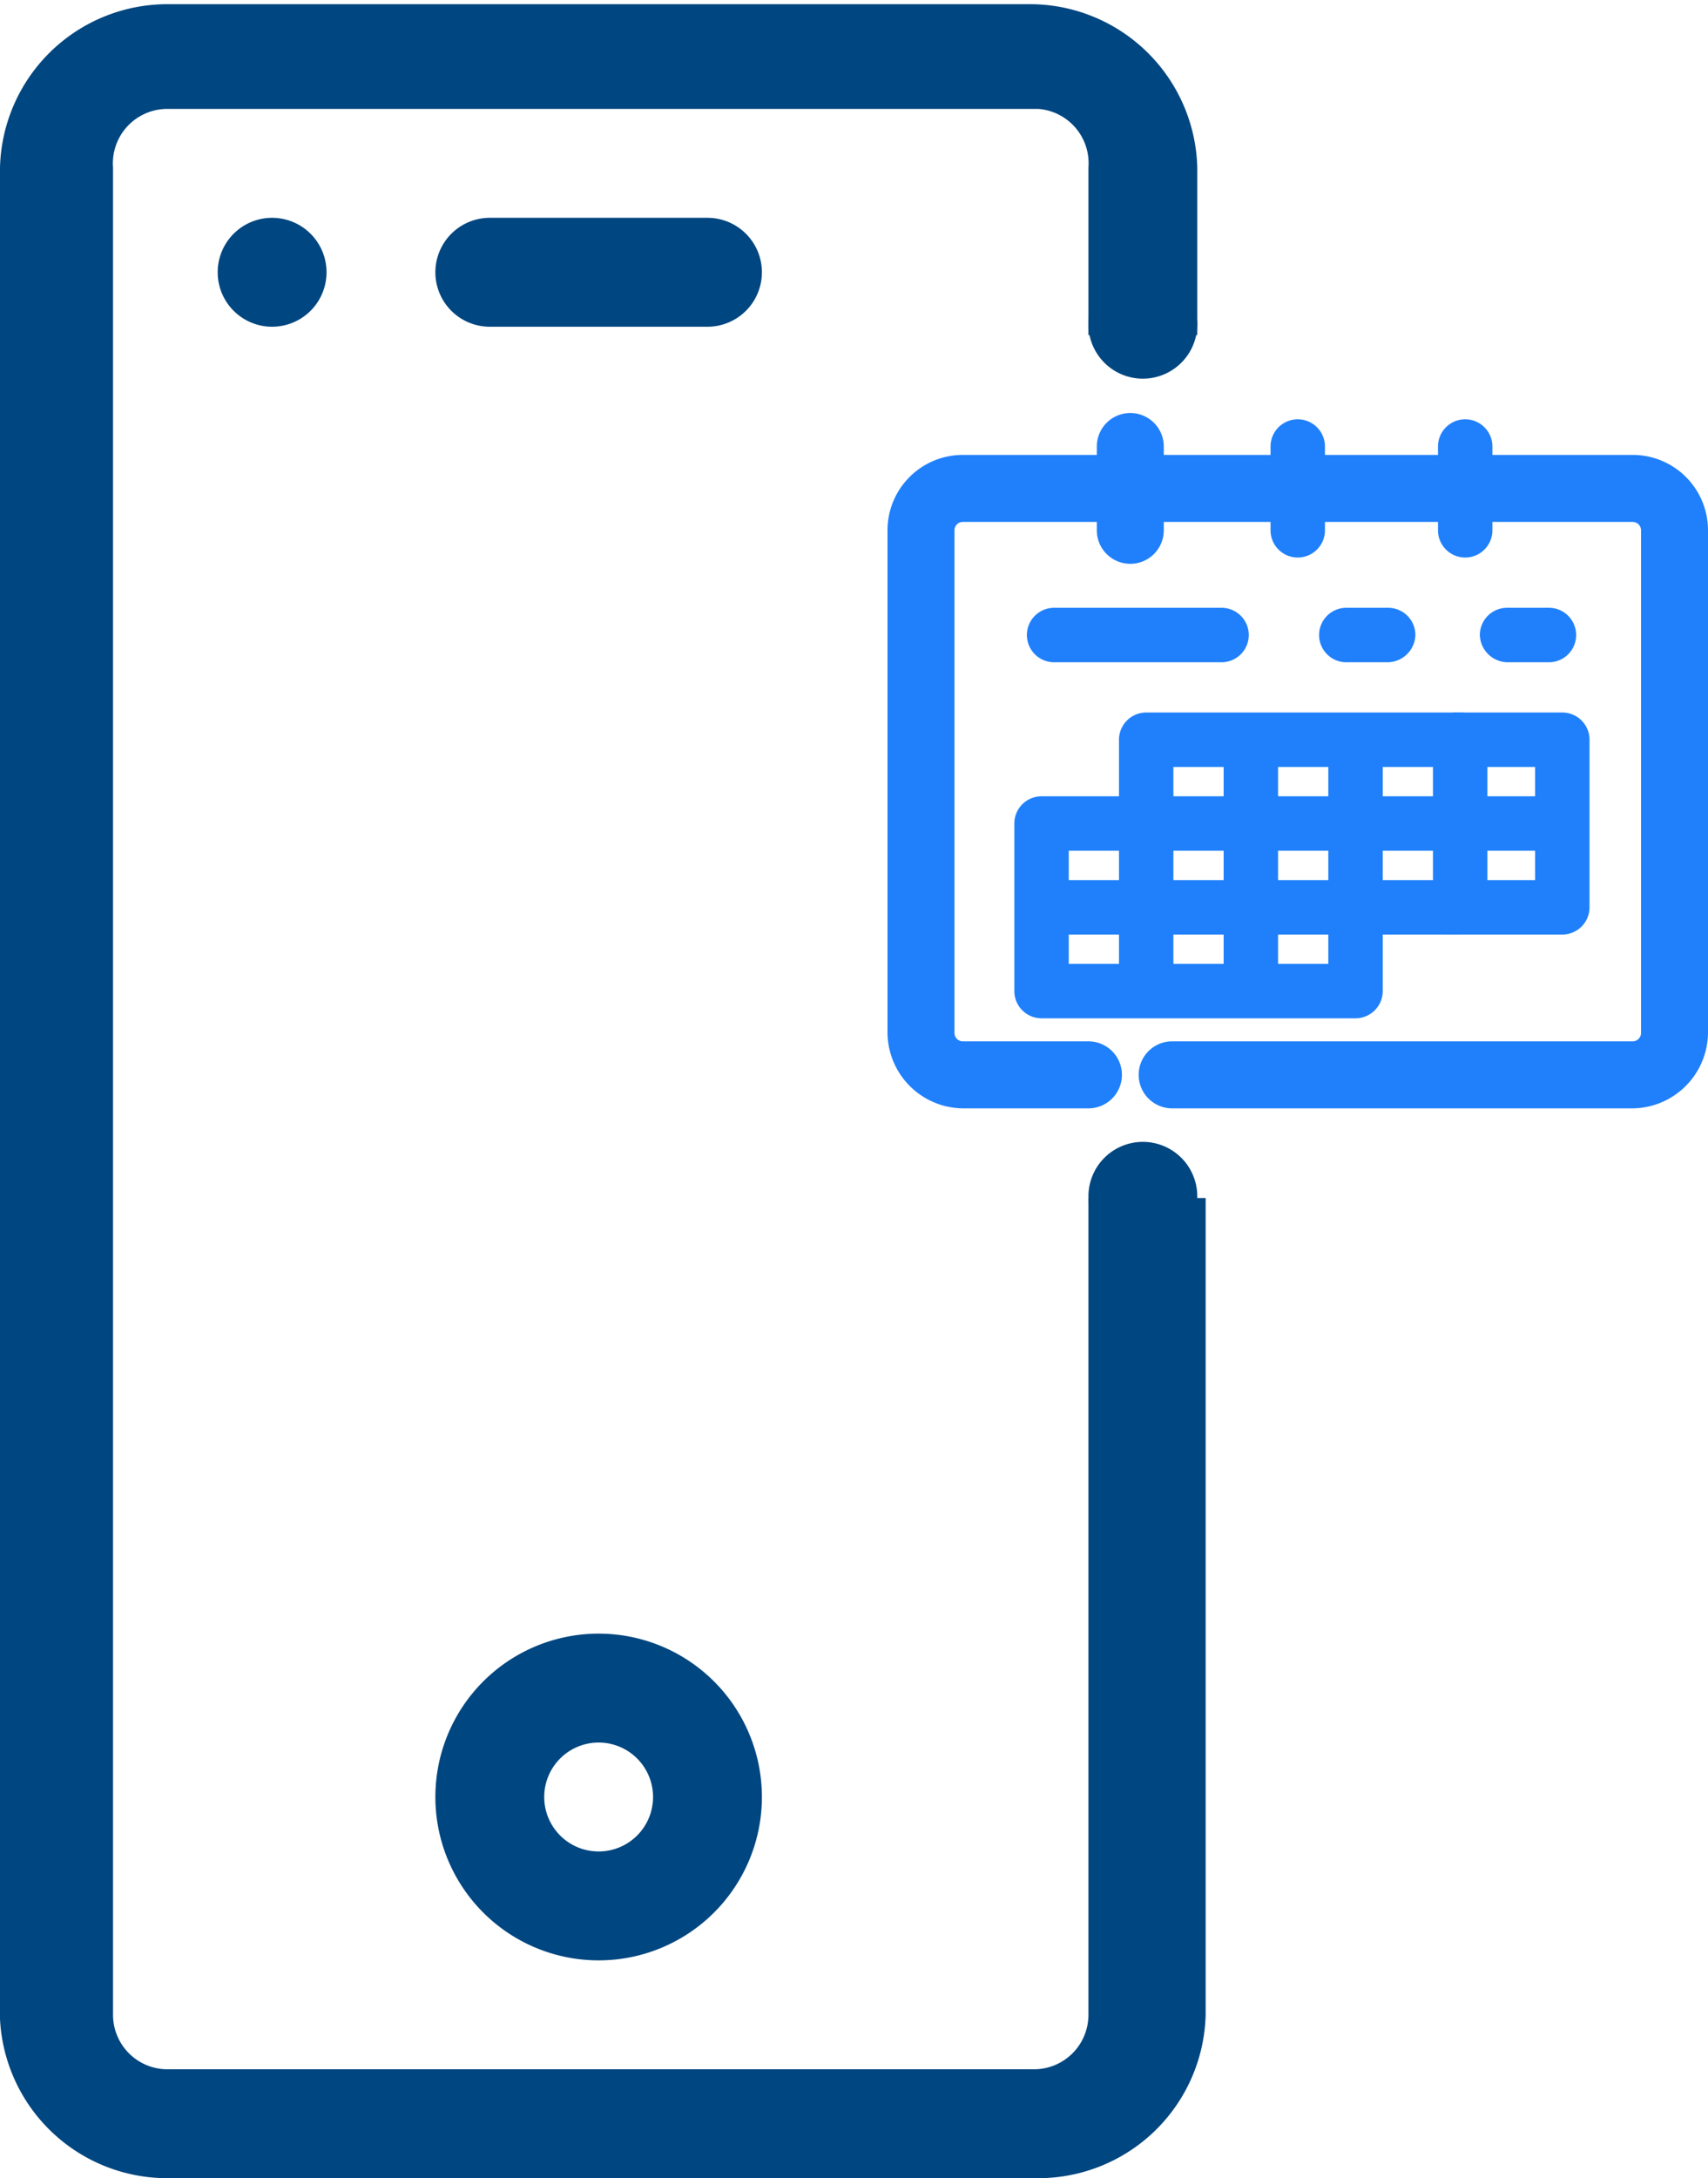 <svg xmlns="http://www.w3.org/2000/svg" viewBox="0 0 20.4 26"><defs><style>.cls-1{fill:#004680;}.cls-2,.cls-3{fill:#2080fb;stroke:#2080fb;stroke-miterlimit:10;}.cls-2{stroke-width:0.3px;}.cls-3{stroke-width:0.15px;}</style></defs><g id="Layer_2" data-name="Layer 2"><g id="Icons"><g id="App_Planning" data-name="App Planning"><g id="event_apps" data-name="event apps"><path class="cls-1" d="M13,14.3v9.75a.65.65,0,0,1-.65.65H2a.65.65,0,0,1-.65-.65V2A.65.65,0,0,1,2,1.3h10.4A.65.65,0,0,1,13,2v2h1.3V2a2,2,0,0,0-2-1.95H2A2,2,0,0,0,0,2v22.1A2,2,0,0,0,2,26h10.4a2,2,0,0,0,2-1.95V14.3"/><path class="cls-1" d="M8.45,3.9H5.85a.65.65,0,0,1,0-1.3h2.6a.65.65,0,0,1,0,1.3Z"/><path class="cls-1" d="M3.9,3.25a.65.65,0,1,1-.65-.65A.65.65,0,0,1,3.9,3.25Z"/><path class="cls-1" d="M7.15,23.4A1.95,1.95,0,1,1,9.1,21.45,1.95,1.95,0,0,1,7.15,23.4Zm0-2.6a.65.65,0,1,0,.65.65A.65.65,0,0,0,7.15,20.8Z"/></g><path class="cls-1" d="M14.3,14.28a.65.65,0,1,1-.65-.65A.65.65,0,0,1,14.3,14.28Z"/><path class="cls-1" d="M14.3,3.87a.65.65,0,1,1-.65-.65A.65.65,0,0,1,14.3,3.87Z"/><path class="cls-2" d="M19.5,13.08H14a.25.25,0,0,1-.25-.25.25.25,0,0,1,.25-.25h5.5a.25.25,0,0,0,.25-.25v-6a.25.25,0,0,0-.25-.25h-8a.25.25,0,0,0-.25.25v6a.25.25,0,0,0,.25.25H13a.25.25,0,0,1,.25.25.25.25,0,0,1-.25.25H11.5a.76.76,0,0,1-.75-.75v-6a.75.75,0,0,1,.75-.75h8a.75.75,0,0,1,.75.75v6A.76.76,0,0,1,19.5,13.08Z"/><path class="cls-2" d="M13.5,6.58a.25.25,0,0,1-.25-.25v-1a.25.25,0,1,1,.5,0v1A.25.25,0,0,1,13.5,6.58Z"/><path class="cls-3" d="M15.5,6.58a.25.25,0,0,1-.25-.25v-1a.25.25,0,1,1,.5,0v1A.25.25,0,0,1,15.5,6.58Z"/><path class="cls-3" d="M17.5,6.58a.25.25,0,0,1-.25-.25v-1a.25.25,0,1,1,.5,0v1A.25.25,0,0,1,17.5,6.58Z"/><path class="cls-3" d="M17.44,8.58H13.69a.25.25,0,0,0-.25.25v.75h-1a.25.25,0,0,0-.25.25v2a.25.25,0,0,0,.25.25h3.75a.25.25,0,0,0,.25-.25v-.75h1a.25.25,0,0,0,.25-.25v-2A.25.25,0,0,0,17.44,8.58Zm-.25,1h-.75v-.5h.75Zm-3.25,1v-.5h.75v.5Zm.75.5v.5h-.75v-.5Zm.5-1h.75v.5h-.75Zm0-.5v-.5h.75v.5Zm-1.25-.5h.75v.5h-.75Zm-.5,1.5h-.75v-.5h.75Zm-.75.5h.75v.5h-.75Zm3.25.5h-.75v-.5h.75Zm.5-1.5h.75v.5h-.75Z"/><path class="cls-3" d="M14.59,7.83h-2a.25.25,0,0,1-.25-.25.25.25,0,0,1,.25-.25h2a.25.25,0,0,1,.25.25A.25.25,0,0,1,14.59,7.83Z"/><path class="cls-3" d="M18.49,7.83H18a.26.26,0,0,1-.25-.25A.25.25,0,0,1,18,7.33h.5a.25.25,0,0,1,.25.25A.25.25,0,0,1,18.49,7.83Z"/><path class="cls-3" d="M16.58,7.83h-.5a.25.25,0,0,1-.25-.25.25.25,0,0,1,.25-.25h.5a.25.25,0,0,1,.25.25A.26.26,0,0,1,16.58,7.83Z"/><path class="cls-3" d="M17.25,11.08h1.41a.25.25,0,0,0,.25-.25v-2a.25.25,0,0,0-.25-.25H17.35m1.06,2h-.75v-.5h.75Zm0-1h-.75v-.5h.75Z"/></g></g></g></svg>